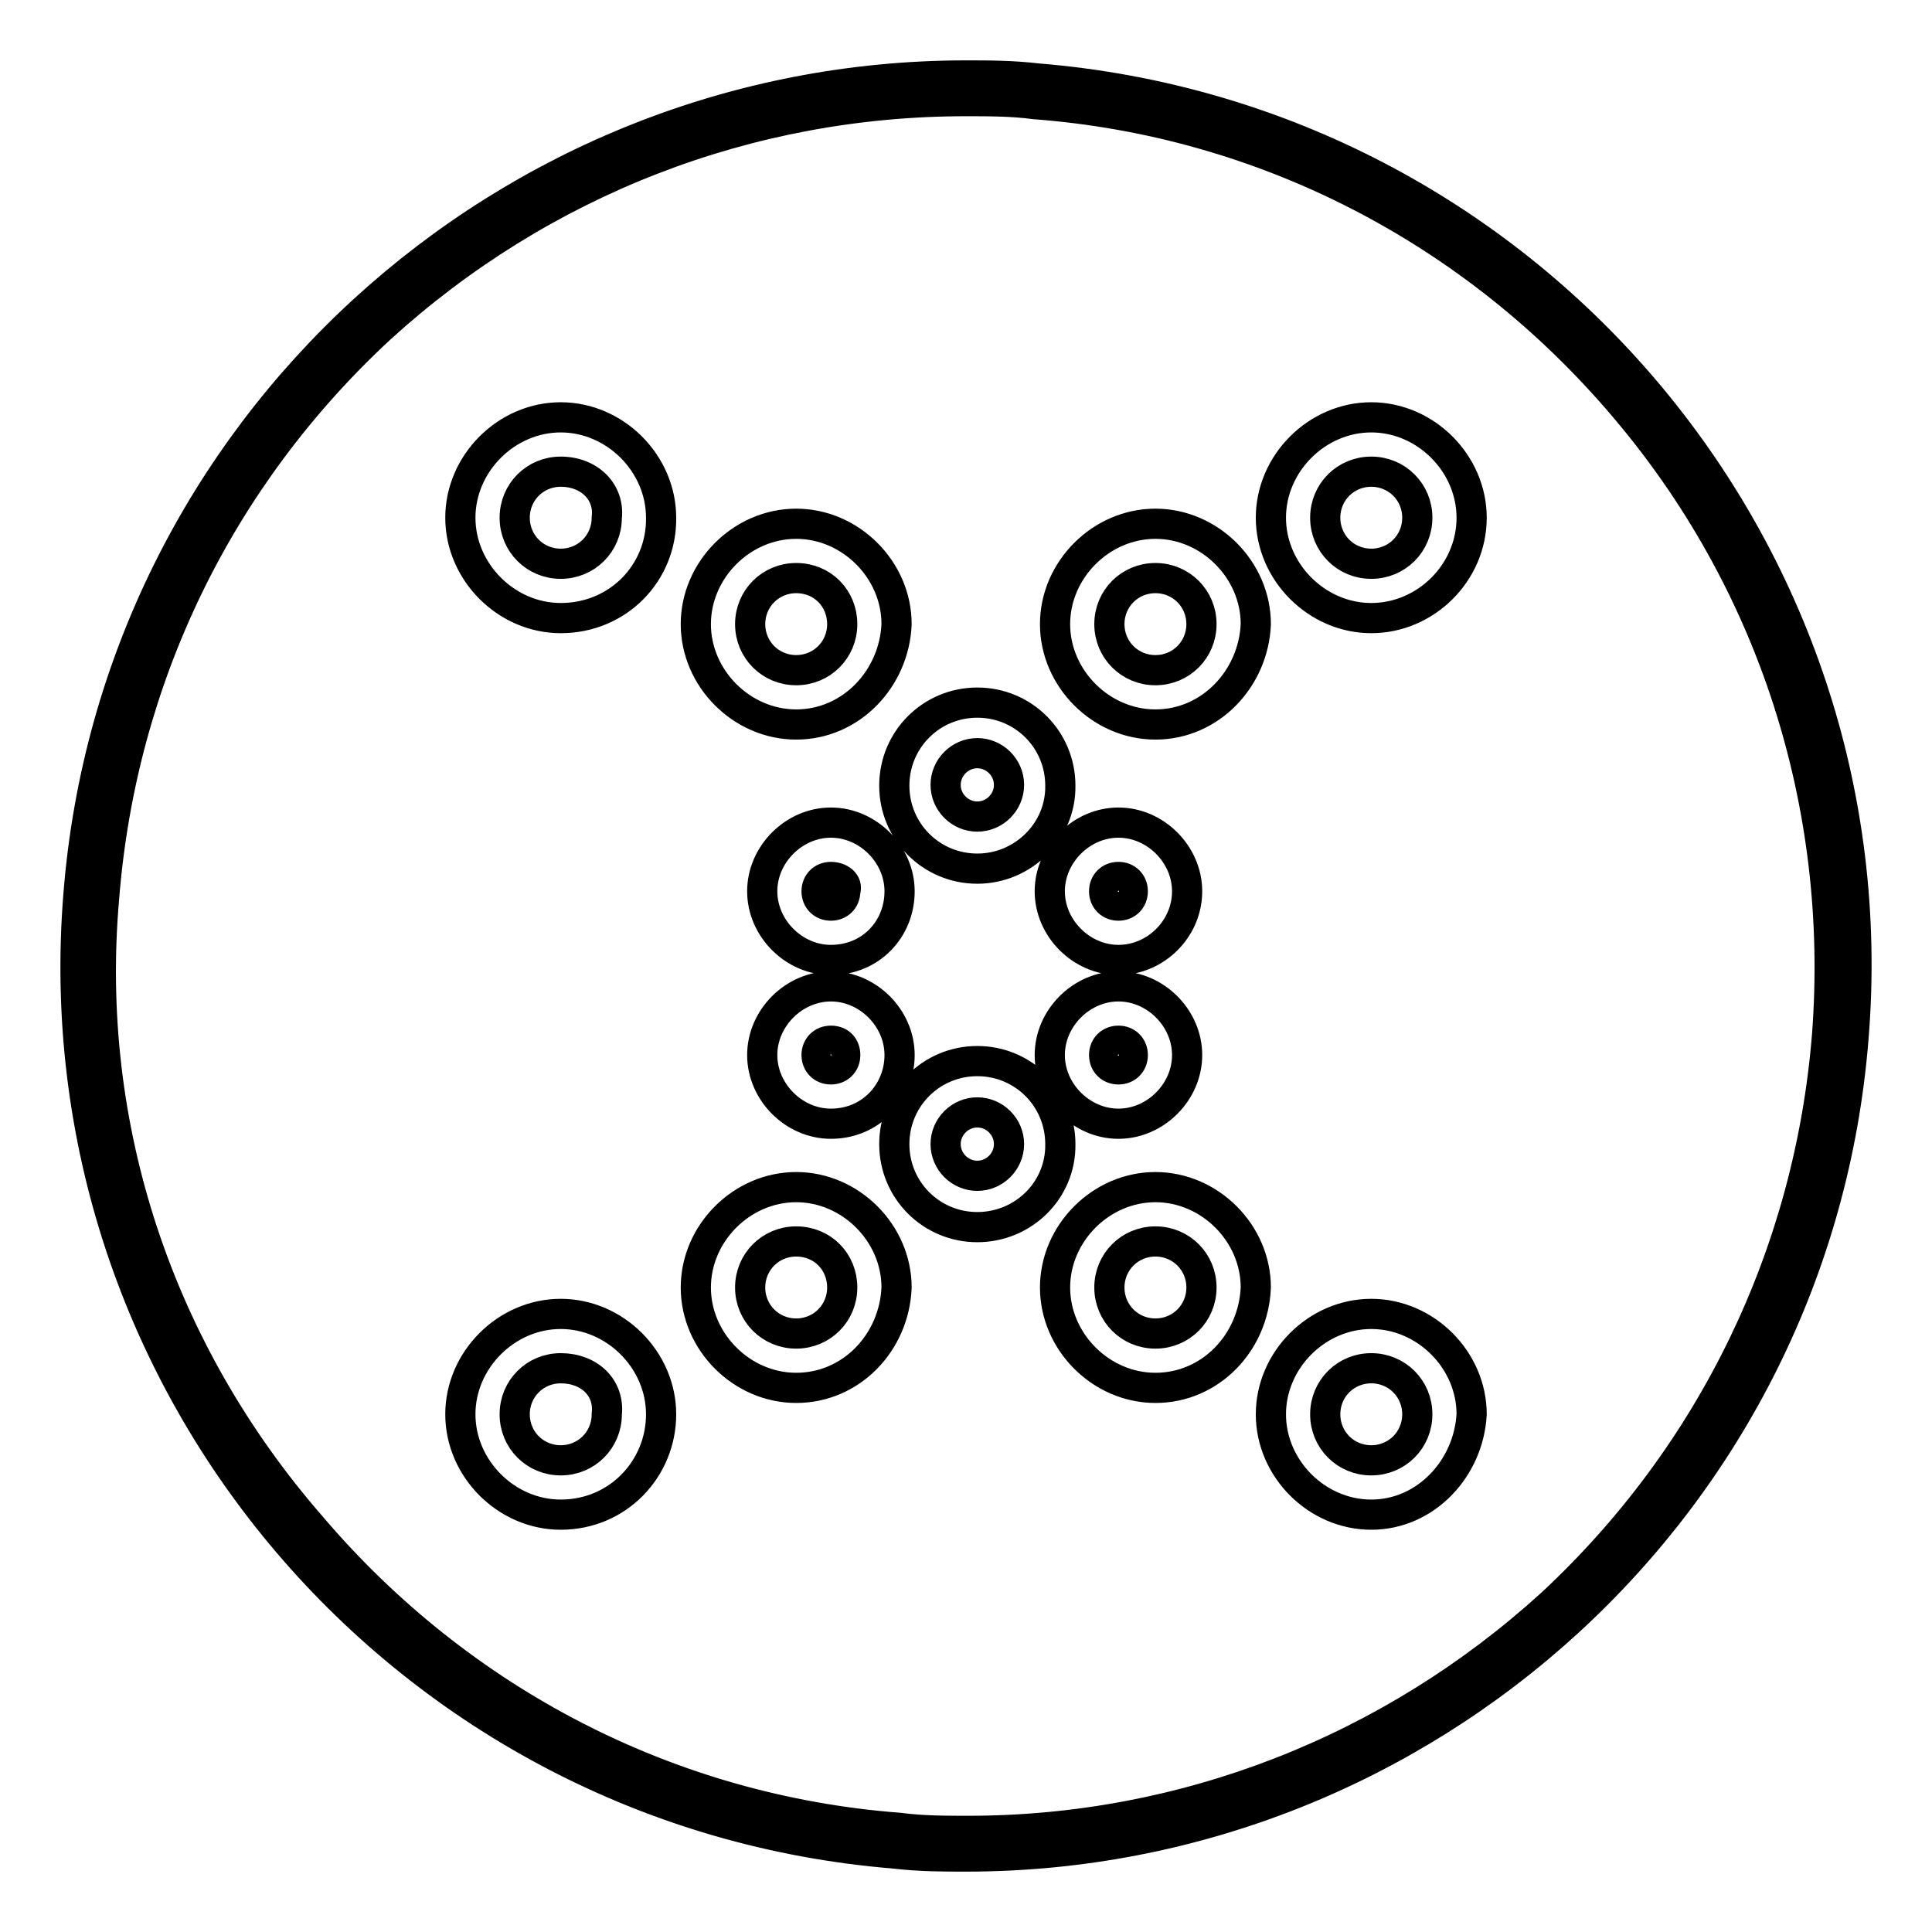 <?xml version="1.0" encoding="utf-8"?>
<!-- Svg Vector Icons : http://www.onlinewebfonts.com/icon -->
<!DOCTYPE svg PUBLIC "-//W3C//DTD SVG 1.1//EN" "http://www.w3.org/Graphics/SVG/1.1/DTD/svg11.dtd">
<svg version="1.1" xmlns="http://www.w3.org/2000/svg" xmlns:xlink="http://www.w3.org/1999/xlink" x="0px" y="0px" viewBox="0 0 256 256" enable-background="new 0 0 256 256" xml:space="preserve">
<g> <path stroke-width="4" fill-opacity="0" stroke="#000000"  d="M128,13.4c3,0,6.1,0,9.1,0.4c30.4,2.3,58.2,16.7,78,40c19.8,23.2,29.3,52.9,27,83.3 c-2.3,28.9-15.2,55.6-36.5,75.4c-21.3,19.4-48.7,30.1-77.3,30.1c-3,0-6.1,0-9.1-0.4c-30.4-2.3-58.2-16.7-78-40 c-20.2-23.2-30.1-52.9-27.4-83.3C16.1,89.9,29,63.3,50.4,43.5C71.7,24.1,99.1,13.4,128,13.4 M128,10C67.1,10,15.3,56.8,10.4,118.5 c-5.3,65.1,43.4,121.8,108.1,127.1c3.4,0.4,6.5,0.4,9.5,0.4c60.9,0,112.7-46.8,117.6-108.5c5.3-65.1-43.4-121.8-108.1-127.1 C134.1,10,131,10,128,10z M74.3,81.9c-7.2,0-13.3-6.1-13.3-13.3c0-7.2,6.1-13.3,13.3-13.3s13.3,6.1,13.3,13.3 C87.7,75.9,81.9,81.9,74.3,81.9z M74.3,62.5c-3.4,0-6.1,2.7-6.1,6.1c0,3.4,2.7,6.1,6.1,6.1s6.1-2.7,6.1-6.1 C80.8,65.2,78.1,62.5,74.3,62.5z M74.3,200.7c-7.2,0-13.3-6.1-13.3-13.3s6.1-13.3,13.3-13.3s13.3,6.1,13.3,13.3 S81.9,200.7,74.3,200.7z M74.3,181.3c-3.4,0-6.1,2.7-6.1,6.1s2.7,6.1,6.1,6.1s6.1-2.7,6.1-6.1C80.8,183.9,78.1,181.3,74.3,181.3z  M181.7,200.7c-7.2,0-13.3-6.1-13.3-13.3s6.1-13.3,13.3-13.3c7.2,0,13.3,6.1,13.3,13.3C194.6,194.6,188.9,200.7,181.7,200.7z  M181.7,181.3c-3.4,0-6.1,2.7-6.1,6.1s2.7,6.1,6.1,6.1c3.4,0,6.1-2.7,6.1-6.1S185.1,181.3,181.7,181.3z M181.7,81.9 c-7.2,0-13.3-6.1-13.3-13.3c0-7.2,6.1-13.3,13.3-13.3c7.2,0,13.3,6.1,13.3,13.3C195,75.9,188.9,81.9,181.7,81.9z M181.7,62.5 c-3.4,0-6.1,2.7-6.1,6.1c0,3.4,2.7,6.1,6.1,6.1c3.4,0,6.1-2.7,6.1-6.1C187.8,65.2,185.1,62.5,181.7,62.5z M105.5,96 c-7.2,0-13.3-6.1-13.3-13.3c0-7.2,6.1-13.3,13.3-13.3c7.2,0,13.3,6.1,13.3,13.3C118.5,89.9,112.8,96,105.5,96z M105.5,76.6 c-3.4,0-6.1,2.7-6.1,6.1s2.7,6.1,6.1,6.1s6.1-2.7,6.1-6.1S109,76.6,105.5,76.6z M153.1,96c-7.2,0-13.3-6.1-13.3-13.3 c0-7.2,6.1-13.3,13.3-13.3c7.2,0,13.3,6.1,13.3,13.3C166.1,89.9,160.4,96,153.1,96z M153.1,76.6c-3.4,0-6.1,2.7-6.1,6.1 s2.7,6.1,6.1,6.1c3.4,0,6.1-2.7,6.1-6.1S156.5,76.6,153.1,76.6z M105.5,183.9c-7.2,0-13.3-6.1-13.3-13.3c0-7.2,6.1-13.3,13.3-13.3 c7.2,0,13.3,6.1,13.3,13.3C118.5,177.9,112.8,183.9,105.5,183.9z M105.5,164.5c-3.4,0-6.1,2.7-6.1,6.1s2.7,6.1,6.1,6.1 s6.1-2.7,6.1-6.1S109,164.5,105.5,164.5z M153.1,183.9c-7.2,0-13.3-6.1-13.3-13.3c0-7.2,6.1-13.3,13.3-13.3 c7.2,0,13.3,6.1,13.3,13.3C166.1,177.9,160.4,183.9,153.1,183.9z M153.1,164.5c-3.4,0-6.1,2.7-6.1,6.1s2.7,6.1,6.1,6.1 c3.4,0,6.1-2.7,6.1-6.1S156.5,164.5,153.1,164.5z M129.5,115.1c-6.1,0-11-4.9-11-11c0-6.1,4.9-11,11-11c6.1,0,11,4.9,11,11 C140.6,110.1,135.6,115.1,129.5,115.1z M129.5,99.8c-2.3,0-4.2,1.9-4.2,4.2s1.9,4.2,4.2,4.2c2.3,0,4.2-1.9,4.2-4.2 S131.8,99.8,129.5,99.8z M129.5,162.6c-6.1,0-11-4.9-11-11c0-6.1,4.9-11,11-11c6.1,0,11,4.9,11,11 C140.6,157.7,135.6,162.6,129.5,162.6z M129.5,147.4c-2.3,0-4.2,1.9-4.2,4.2s1.9,4.2,4.2,4.2c2.3,0,4.2-1.9,4.2-4.2 S131.8,147.4,129.5,147.4z M148.2,127.2c-4.9,0-9.1-4.2-9.1-9.1c0-4.9,4.2-9.1,9.1-9.1s9.1,4.2,9.1,9.1 C157.3,123.1,153.1,127.2,148.2,127.2z M148.2,116.2c-1.1,0-1.9,0.8-1.9,1.9c0,1.1,0.8,1.9,1.9,1.9s1.9-0.8,1.9-1.9 C150.1,117,149.3,116.2,148.2,116.2z M148.2,148.9c-4.9,0-9.1-4.2-9.1-9.1c0-4.9,4.2-9.1,9.1-9.1s9.1,4.2,9.1,9.1 C157.3,144.7,153.1,148.9,148.2,148.9z M148.2,137.9c-1.1,0-1.9,0.8-1.9,1.9c0,1.1,0.8,1.9,1.9,1.9s1.9-0.8,1.9-1.9 C150.1,138.7,149.3,137.9,148.2,137.9z M110.1,127.2c-4.9,0-9.1-4.2-9.1-9.1c0-4.9,4.2-9.1,9.1-9.1c4.9,0,9.1,4.2,9.1,9.1 C119.2,123.1,115.4,127.2,110.1,127.2z M110.1,116.2c-1.1,0-1.9,0.8-1.9,1.9c0,1.1,0.8,1.9,1.9,1.9c1.1,0,1.9-0.8,1.9-1.9 C112.4,117,111.3,116.2,110.1,116.2z M110.1,148.9c-4.9,0-9.1-4.2-9.1-9.1c0-4.9,4.2-9.1,9.1-9.1c4.9,0,9.1,4.2,9.1,9.1 C119.2,144.7,115.4,148.9,110.1,148.9z M110.1,137.9c-1.1,0-1.9,0.8-1.9,1.9c0,1.1,0.8,1.9,1.9,1.9c1.1,0,1.9-0.8,1.9-1.9 C112,138.7,111.3,137.9,110.1,137.9z"/></g>
</svg>